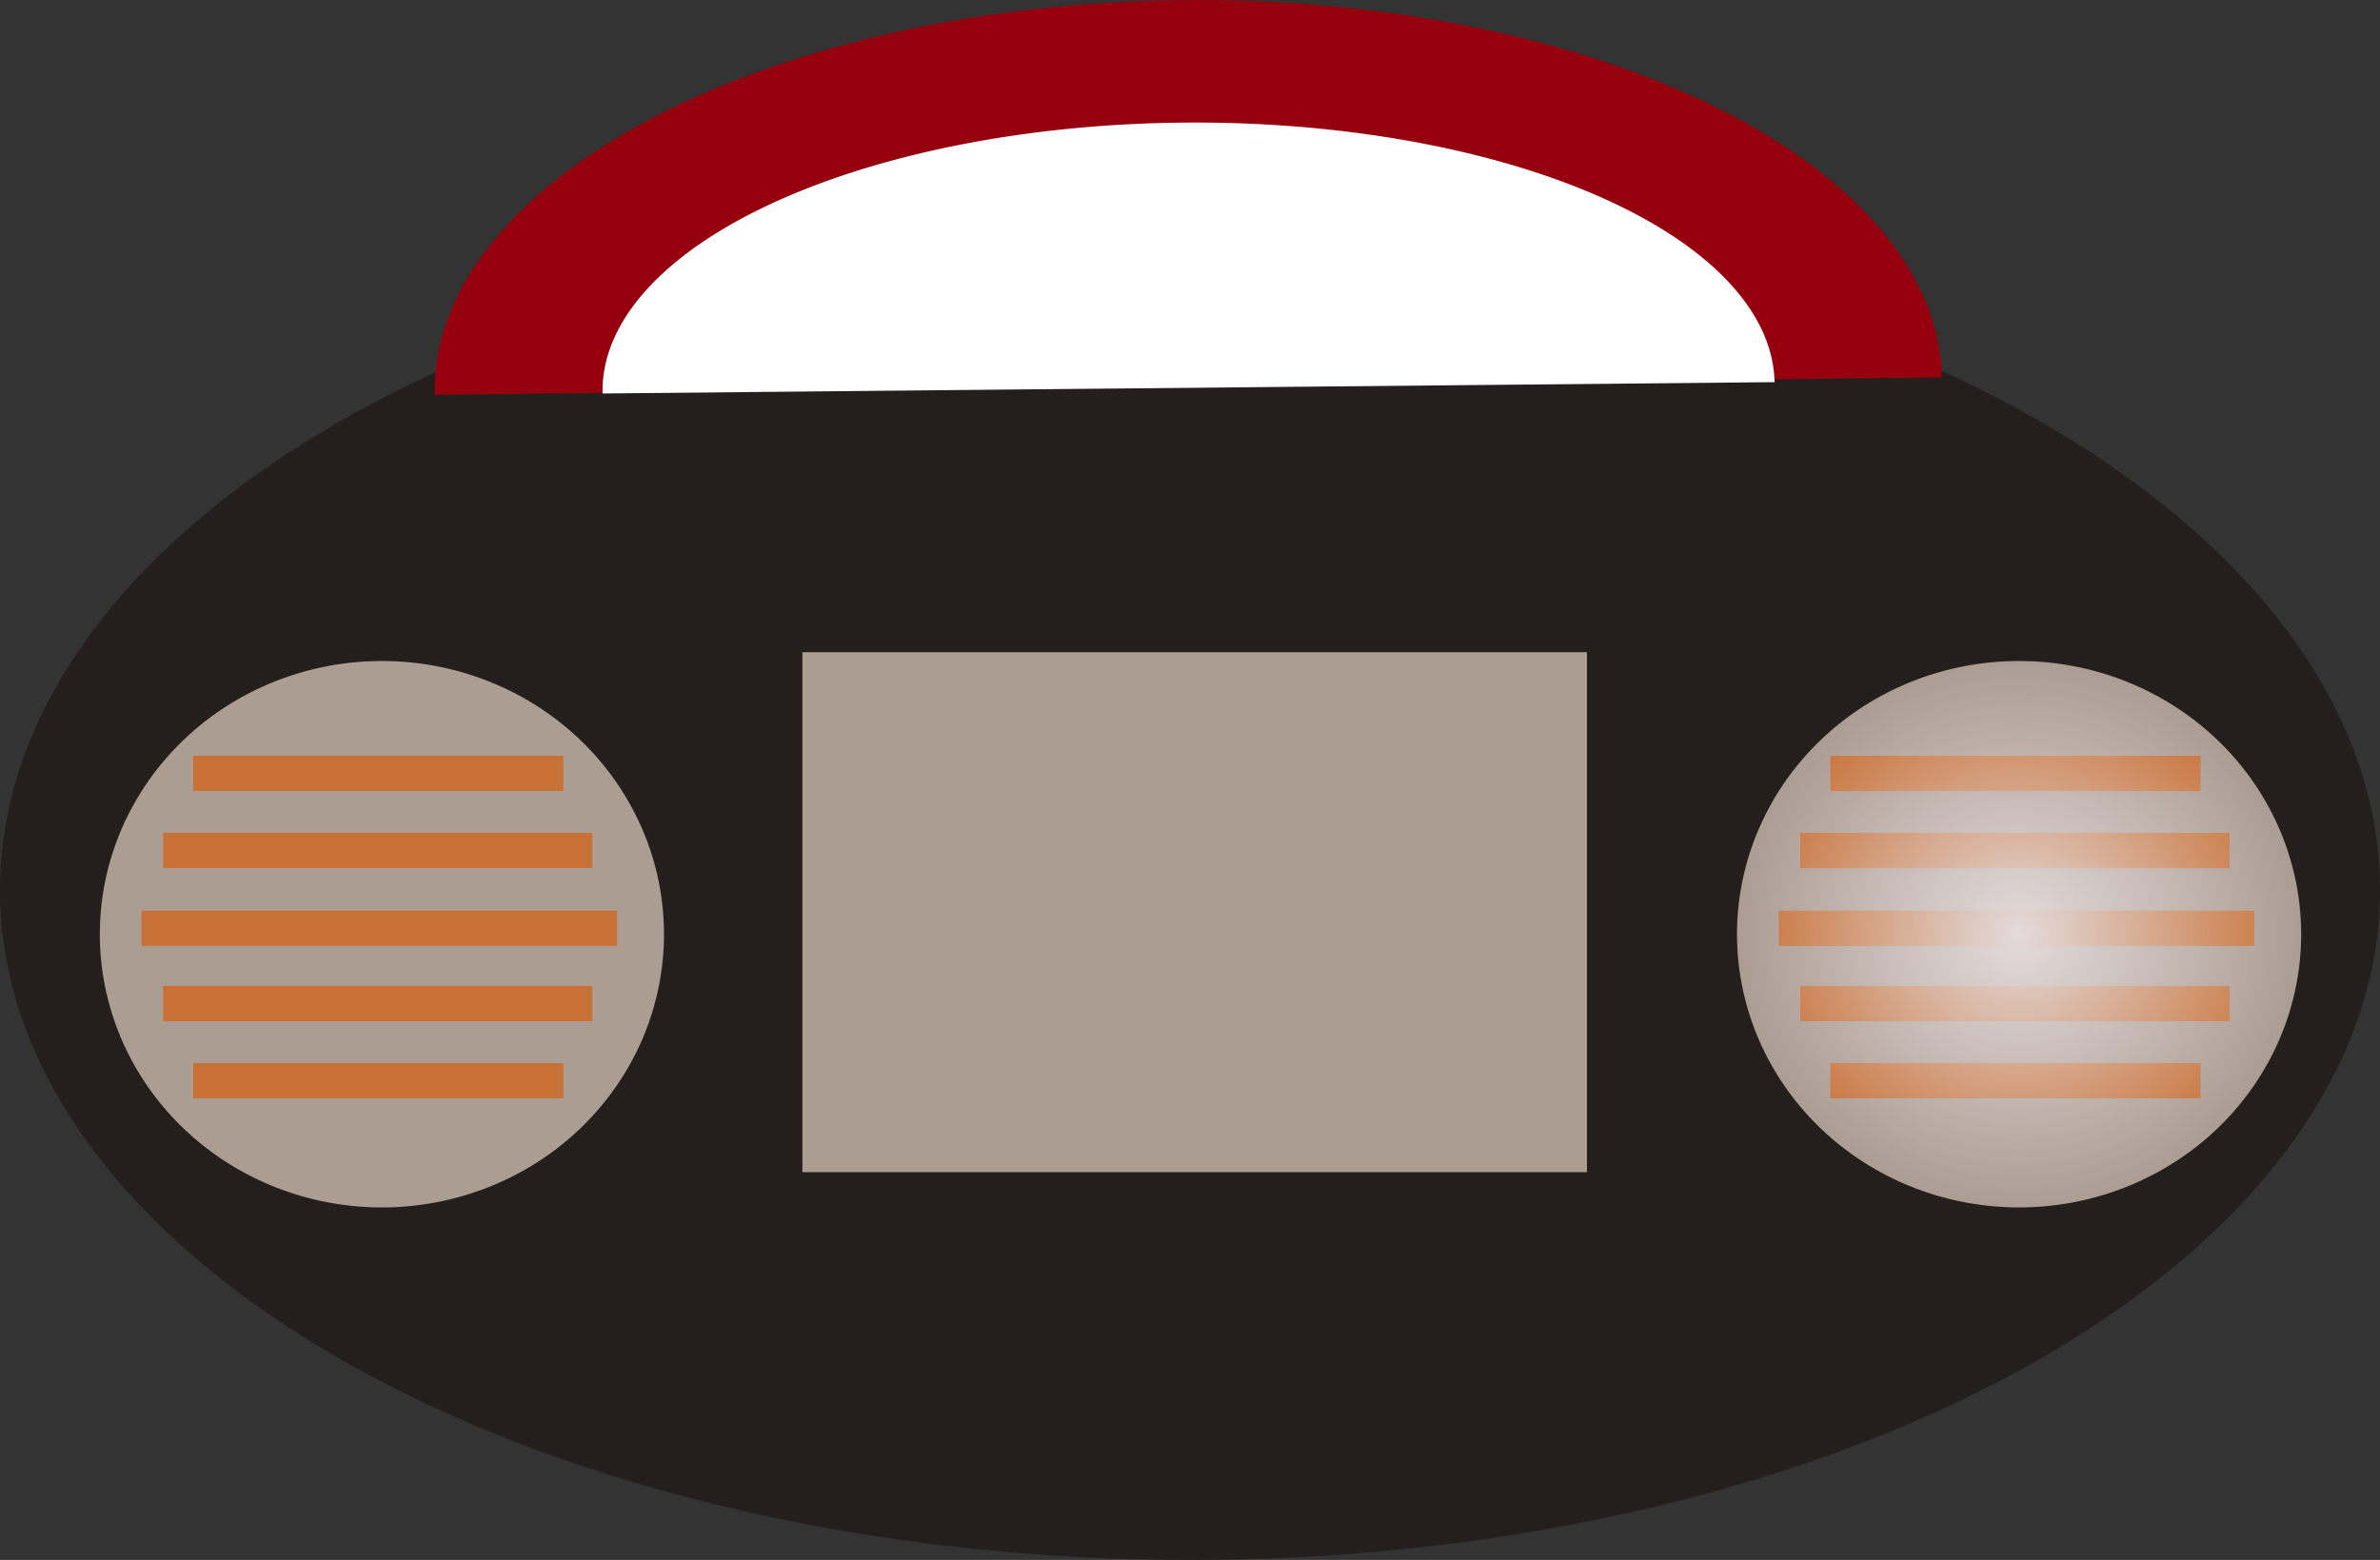 <?xml version="1.0" encoding="UTF-8" standalone="no"?>
<!-- Created with Inkscape (http://www.inkscape.org/) -->
<svg xmlns:inkscape="http://www.inkscape.org/namespaces/inkscape" xmlns:rdf="http://www.w3.org/1999/02/22-rdf-syntax-ns#" xmlns="http://www.w3.org/2000/svg" xmlns:sodipodi="http://sodipodi.sourceforge.net/DTD/sodipodi-0.dtd" xmlns:cc="http://web.resource.org/cc/" xmlns:xlink="http://www.w3.org/1999/xlink" xmlns:dc="http://purl.org/dc/elements/1.1/" xmlns:svg="http://www.w3.org/2000/svg" xmlns:ns1="http://sozi.baierouge.fr" id="svg2" sodipodi:docname="radiomagnetofon.svg" viewBox="0 0 558.23 365.96" sodipodi:version="0.32" version="1.0" inkscape:version="0.44.1" inkscape:label="Pozadí" sodipodi:docbase="C:\Documents and Settings\Im\Plocha\12.Elektrospotrebice">
<rect x="0" y="0" width="558.23" height="365.96" fill="#333333" stroke="none"/>
<defs id="defs3">
<linearGradient id="linearGradient3584" inkscape:collect="always">
<stop id="stop3586" style="stop-color:#e3dbdb" offset="0"/>
<stop id="stop3588" style="stop-color:#e3dbdb;stop-opacity:0" offset="1"/>
</linearGradient>
<radialGradient id="radialGradient2137" xlink:href="#linearGradient3584" gradientUnits="userSpaceOnUse" cy="210.89" cx="138.52" gradientTransform="matrix(1 0 0 .969 0 6.59)" r="66.16" inkscape:collect="always"/>
</defs>
<sodipodi:namedview id="base" bordercolor="#666666" inkscape:pageshadow="2" inkscape:window-y="0" pagecolor="#ffffff" inkscape:window-height="708" inkscape:zoom="0.48367378" inkscape:window-x="0" borderopacity="1.0" inkscape:current-layer="layer1" inkscape:cx="372.04724" inkscape:cy="526.18109" showguides="true" inkscape:guide-bbox="true" inkscape:window-width="1024" inkscape:pageopacity="0.0" inkscape:document-units="px"/>
<g id="layer1" inkscape:label="Vrstva 1" inkscape:groupmode="layer" transform="translate(-90.97 -308.05)">
<g id="g2115" inkscape:export-ydpi="90" inkscape:export-xdpi="90" inkscape:export-filename="/media/KINGSTON/inkscape/9.c/Lenka a adelka/radiomagnetofon.png" transform="translate(-22.743 -22.743)">
<path id="path2588" sodipodi:rx="279.11374" sodipodi:ry="157.13071" style="fill-rule:evenodd;stroke-width:0;fill:#241f1c" sodipodi:type="arc" d="m671.94 539.62a279.11 157.13 0 1 1 -558.23 0 279.11 157.13 0 1 1 558.23 0z" sodipodi:cy="539.61987" sodipodi:cx="392.82675"/>
<rect id="rect2594" style="fill-rule:evenodd;stroke-width:0;fill:#ac9d93" height="121.98" width="184.01" y="483.8" x="301.92"/>
<g id="g2084">
<path id="path2679" sodipodi:rx="66.160294" sodipodi:ry="64.092789" style="fill-rule:evenodd;stroke-width:0;fill:#ac9d93" sodipodi:type="arc" d="m204.68 210.89a66.16 64.093 0 1 1 -132.32 0 66.16 64.093 0 1 1 132.32 0z" transform="translate(448.77 339.07)" sodipodi:cy="210.88594" sodipodi:cx="138.52312"/>
<rect id="rect2681" style="fill-rule:evenodd;stroke-width:0;fill:#c87137" height="8.27" width="86.835" y="508.1" x="543.01"/>
<rect id="rect2683" style="fill-rule:evenodd;stroke-width:0;fill:#c87137" height="8.27" width="100.69" y="526.19" x="535.96"/>
<rect id="rect2685" style="fill-rule:evenodd;stroke-width:0;fill:#c87137" height="8.27" width="111.52" y="544.44" x="530.92"/>
<rect id="rect2687" style="fill-rule:evenodd;stroke-width:0;fill:#c87137" transform="scale(1,-1)" height="8.27" width="86.835" y="-588.46" x="543.01"/>
<rect id="rect2689" style="fill-rule:evenodd;stroke-width:0;fill:#c87137" transform="scale(1,-1)" height="8.27" width="100.69" y="-570.37" x="535.96"/>
<path id="path2697" sodipodi:rx="66.160294" sodipodi:ry="64.092789" style="fill-rule:evenodd;fill:url(#radialGradient2137)" sodipodi:type="arc" d="m204.68 210.89a66.16 64.093 0 1 1 -132.32 0 66.16 64.093 0 1 1 132.32 0z" transform="translate(448.77 339.07)" sodipodi:cy="210.88594" sodipodi:cx="138.52312"/>
</g>
<g id="g2093" transform="translate(-384)">
<path id="path2095" sodipodi:rx="66.160294" sodipodi:ry="64.092789" style="fill-rule:evenodd;stroke-width:0;fill:#ac9d93" sodipodi:type="arc" d="m204.68 210.89a66.16 64.093 0 1 1 -132.32 0 66.16 64.093 0 1 1 132.32 0z" transform="translate(448.77 339.07)" sodipodi:cy="210.88594" sodipodi:cx="138.52312"/>
<rect id="rect2097" style="fill-rule:evenodd;stroke-width:0;fill:#c87137" height="8.27" width="86.835" y="508.1" x="543.01"/>
<rect id="rect2099" style="fill-rule:evenodd;stroke-width:0;fill:#c87137" height="8.27" width="100.69" y="526.19" x="535.96"/>
<rect id="rect2101" style="fill-rule:evenodd;stroke-width:0;fill:#c87137" height="8.27" width="111.52" y="544.44" x="530.92"/>
<rect id="rect2103" style="fill-rule:evenodd;stroke-width:0;fill:#c87137" transform="scale(1,-1)" height="8.27" width="86.835" y="-588.46" x="543.01"/>
<rect id="rect2105" style="fill-rule:evenodd;stroke-width:0;fill:#c87137" transform="scale(1,-1)" height="8.27" width="100.69" y="-570.37" x="535.96"/>
<path id="path2107" sodipodi:rx="66.160294" sodipodi:ry="64.092789" style="fill:url(#radialGradient2137);fill-rule:evenodd" sodipodi:type="arc" d="m204.68 210.89a66.16 64.093 0 1 1 -132.32 0 66.16 64.093 0 1 1 132.32 0z" transform="translate(448.77 339.07)" sodipodi:cy="210.88594" sodipodi:cx="138.52312"/>
</g>
<path id="path2111" sodipodi:rx="102.34171" sodipodi:ry="70.295311" style="fill-rule:evenodd;fill:#96000e" sodipodi:type="arc" d="m417.64 171.6a102.34 70.295 0 1 1 -204.69 0" sodipodi:open="true" transform="matrix(-1.727 .02 -.026 -1.288 941.39 636.1)" sodipodi:cy="171.60326" sodipodi:cx="315.29517" sodipodi:end="3.1415927" sodipodi:start="0"/>
<path id="path2113" sodipodi:rx="102.34171" sodipodi:ry="70.295311" style="fill-rule:evenodd;fill:white" sodipodi:type="arc" d="m417.64 171.6a102.34 70.295 0 1 1 -204.69 0" sodipodi:open="true" transform="matrix(-1.343 .013 -.02 -.885 819.37 569.54)" sodipodi:cy="171.60326" sodipodi:cx="315.29517" sodipodi:end="3.1415927" sodipodi:start="0"/>
</g>
</g>
</svg>
